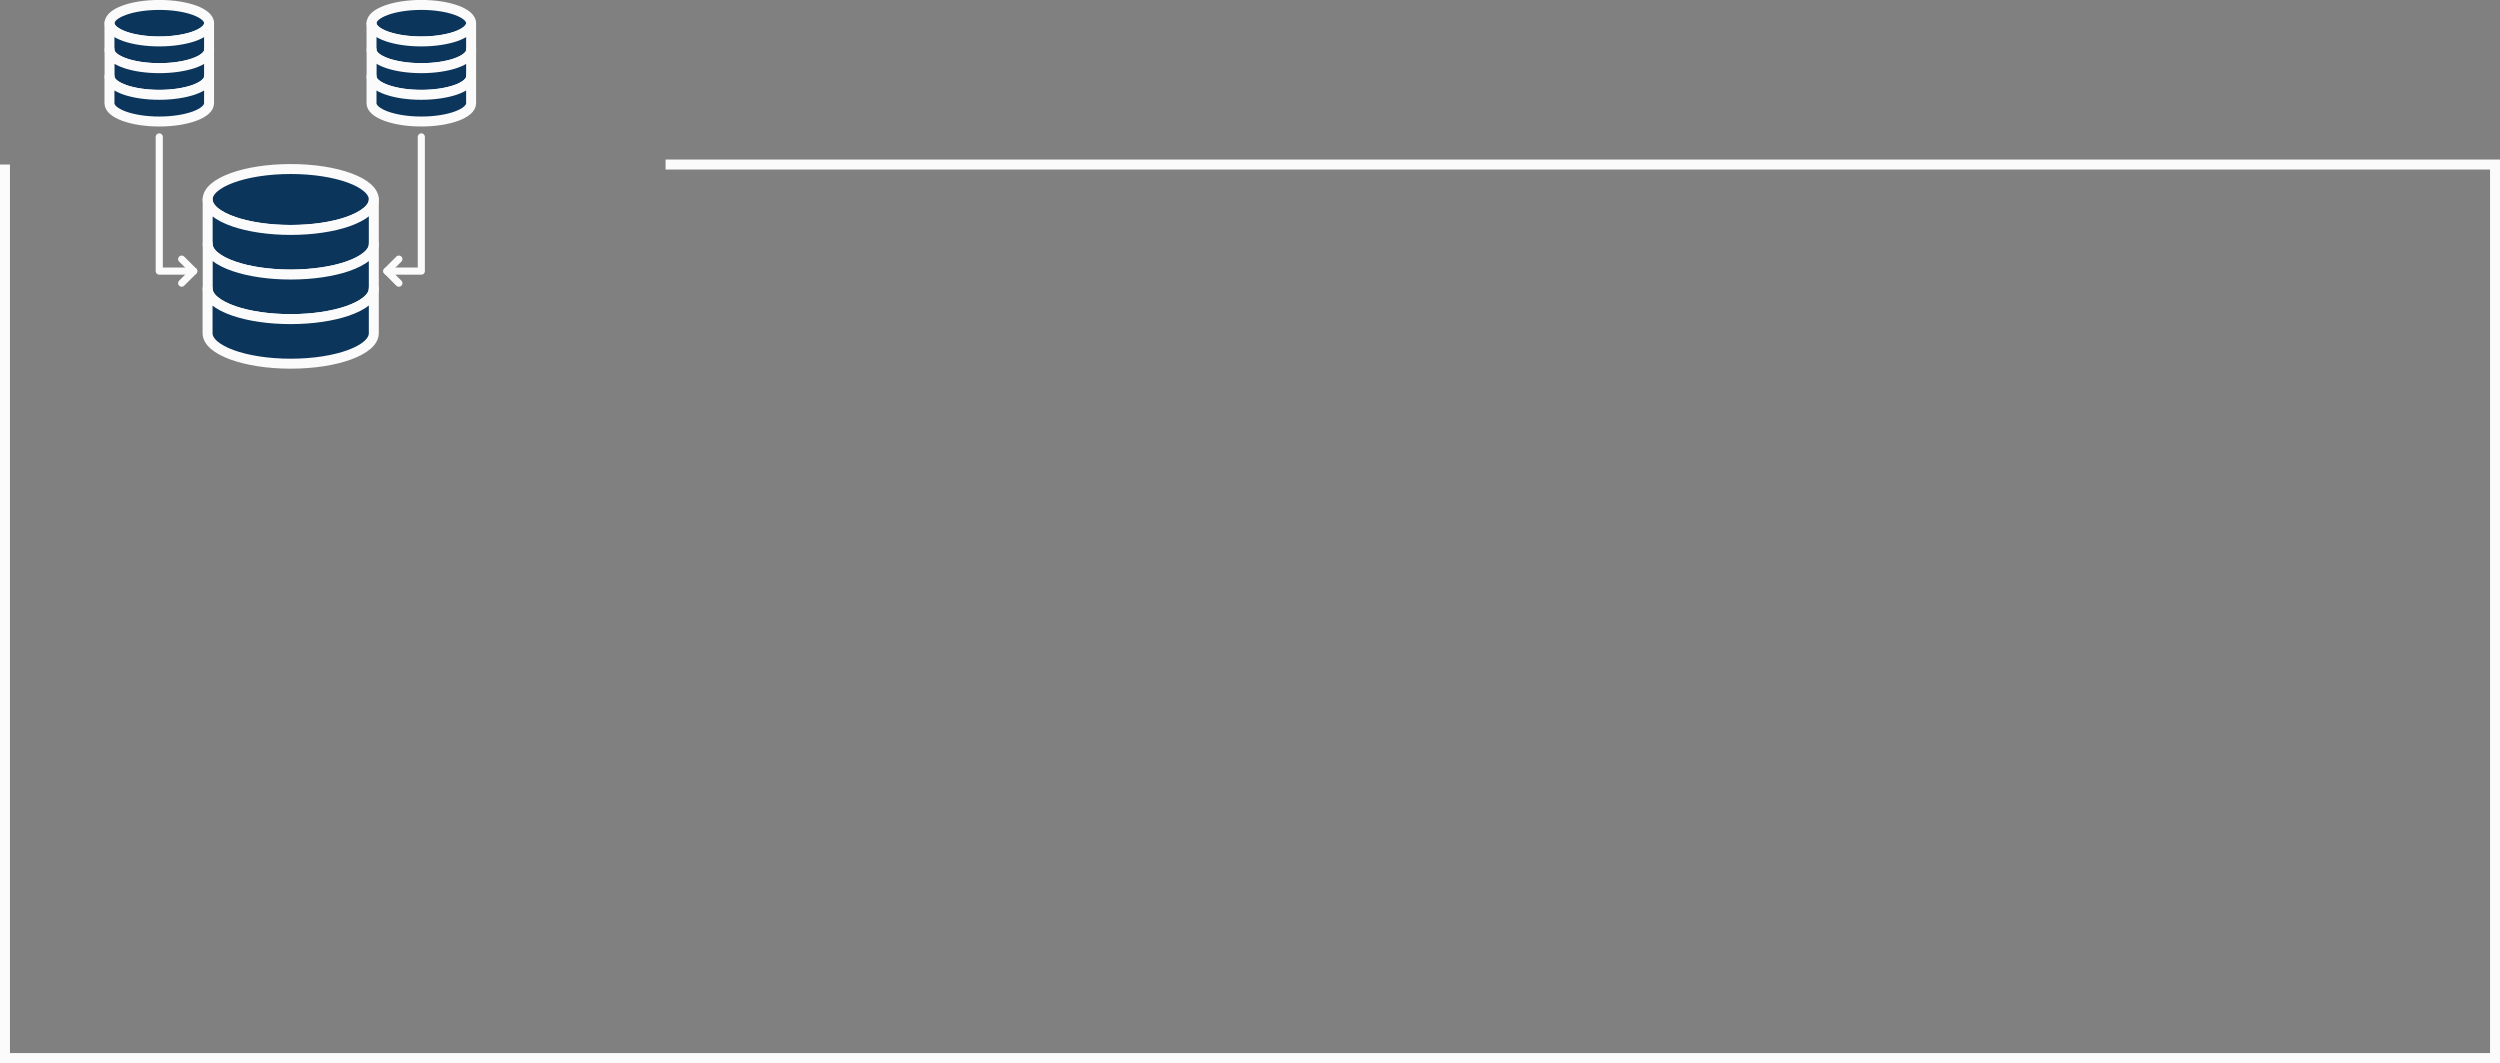 <svg xmlns="http://www.w3.org/2000/svg" xmlns:xlink="http://www.w3.org/1999/xlink" id="Layer_2" data-name="Layer 2" viewBox="0 0 502 213.45"><rect x="0" y="0" width="502" height="213.45" fill="#808080" stroke="none"/><defs><style> .cls-1 { fill: #0c355c; } .cls-1, .cls-2 { stroke-width: 2px; } .cls-1, .cls-2, .cls-3 { stroke: #fbfbfb; } .cls-1, .cls-3 { stroke-linecap: round; stroke-linejoin: round; } .cls-2, .cls-4, .cls-3 { fill: none; } .cls-5 { clip-path: url(#clippath); } .cls-3 { stroke-width: 1.43px; } </style><clipPath id="clippath"><rect class="cls-4" x="21" width="75.57" height="75"></rect></clipPath></defs><g id="Layer_1-2" data-name="Layer 1"><path class="cls-2" d="m1,33.04v179.41h500V33.04H133.65"></path><g class="cls-5"><g><path class="cls-1" d="m58.38,33.94c-9.21,0-16.69,2.74-16.69,6.12,0,1.77,2.04,3.36,5.31,4.48,2.98,1.02,6.98,1.64,11.37,1.64s8.41-.62,11.39-1.64c3.25-1.13,5.3-2.71,5.3-4.48,0-3.38-7.46-6.12-16.69-6.12h0Z"></path><path class="cls-1" d="m75.06,40.05v8.95c0,1.77-2.03,3.36-5.3,4.48-2.98,1.02-6.99,1.64-11.39,1.64s-8.39-.62-11.37-1.64c-3.27-1.13-5.3-2.71-5.3-4.48v-8.95c0,1.77,2.03,3.36,5.3,4.48,2.98,1.02,6.98,1.64,11.37,1.64s8.41-.62,11.39-1.64c3.25-1.13,5.3-2.71,5.3-4.48Z"></path><path class="cls-1" d="m75.06,49.01v8.95c0,1.77-2.03,3.36-5.29,4.48h0c-2.98,1.02-6.99,1.64-11.39,1.64s-8.39-.62-11.37-1.64h0c-3.25-1.13-5.3-2.71-5.3-4.48v-8.95c0,1.77,2.03,3.36,5.3,4.48,2.98,1.02,6.98,1.64,11.37,1.64s8.41-.62,11.39-1.64c3.25-1.13,5.3-2.71,5.3-4.48Z"></path><path class="cls-1" d="m75.06,57.96v8.95c0,3.38-7.46,6.12-16.69,6.12s-16.69-2.74-16.69-6.12v-8.95c0,1.77,2.04,3.36,5.3,4.48h0c2.98,1.02,6.98,1.64,11.37,1.64s8.41-.62,11.39-1.64h.01c3.24-1.13,5.29-2.71,5.29-4.48h0Z"></path><path class="cls-1" d="m31.99.99c-5.52,0-10,1.64-10,3.67,0,1.06,1.22,2.02,3.18,2.69,1.79.61,4.18.98,6.82.98s5.04-.38,6.83-.98c1.95-.67,3.17-1.62,3.17-2.69,0-2.03-4.48-3.67-10-3.67Z"></path><path class="cls-1" d="m41.98,4.65v5.36c0,1.06-1.23,2.02-3.17,2.69-1.79.61-4.19.98-6.83.98s-5.03-.38-6.82-.98c-1.96-.67-3.18-1.62-3.18-2.69v-5.36c0,1.06,1.23,2.02,3.18,2.69,1.79.61,4.18.98,6.82.98s5.04-.38,6.83-.98c1.95-.67,3.17-1.62,3.17-2.69Z"></path><path class="cls-1" d="m41.98,10.02v5.36c0,1.06-1.23,2.02-3.16,2.69-1.79.61-4.19.98-6.83.98s-5.03-.38-6.82-.98c-1.95-.67-3.17-1.62-3.17-2.69v-5.36c0,1.06,1.23,2.02,3.18,2.69,1.79.61,4.18.98,6.82.98s5.04-.38,6.83-.98c1.95-.67,3.17-1.62,3.17-2.69h-.02Z"></path><path class="cls-1" d="m41.98,15.37v5.36c0,2.03-4.48,3.67-10,3.67s-10-1.64-10-3.67v-5.36c0,1.06,1.23,2.02,3.17,2.69,1.79.61,4.18.98,6.82.98s5.04-.38,6.83-.98c1.95-.67,3.16-1.62,3.16-2.69h.02Z"></path><path class="cls-1" d="m84.6.99c-5.51,0-10,1.64-10,3.67,0,1.06,1.22,2.02,3.18,2.69,1.79.61,4.18.98,6.82.98s5.04-.38,6.83-.98c1.95-.67,3.17-1.62,3.17-2.69,0-2.03-4.48-3.67-10-3.67Z"></path><path class="cls-1" d="m94.6,4.65v5.36c0,1.06-1.22,2.02-3.17,2.69-1.79.61-4.19.98-6.83.98s-5.03-.38-6.82-.98c-1.96-.67-3.18-1.62-3.18-2.69v-5.36c0,1.06,1.22,2.02,3.18,2.69,1.79.61,4.18.98,6.82.98s5.04-.38,6.83-.98c1.95-.67,3.17-1.62,3.17-2.69Z"></path><path class="cls-1" d="m94.6,10.02v5.36c0,1.06-1.22,2.02-3.16,2.69-1.79.61-4.19.98-6.83.98s-5.03-.38-6.82-.98c-1.95-.67-3.17-1.62-3.17-2.69v-5.36c0,1.06,1.23,2.02,3.18,2.69,1.79.61,4.18.98,6.82.98s5.04-.38,6.83-.98c1.95-.67,3.17-1.62,3.17-2.69h-.02Z"></path><path class="cls-1" d="m94.6,15.37v5.36c0,2.03-4.48,3.67-10,3.67s-10-1.64-10-3.67v-5.36c0,1.06,1.22,2.02,3.17,2.69,1.79.61,4.18.98,6.82.98s5.04-.38,6.83-.98c1.95-.67,3.16-1.62,3.16-2.69h.02Z"></path><path class="cls-3" d="m38.9,54.44h-6.92v-26.95"></path><path class="cls-3" d="m84.6,27.49v26.95h-6.92"></path><path class="cls-3" d="m36.48,52.03l2.42,2.41-2.42,2.42"></path><path class="cls-3" d="m80.09,56.86l-2.41-2.42,2.41-2.41"></path></g></g></g></svg>
